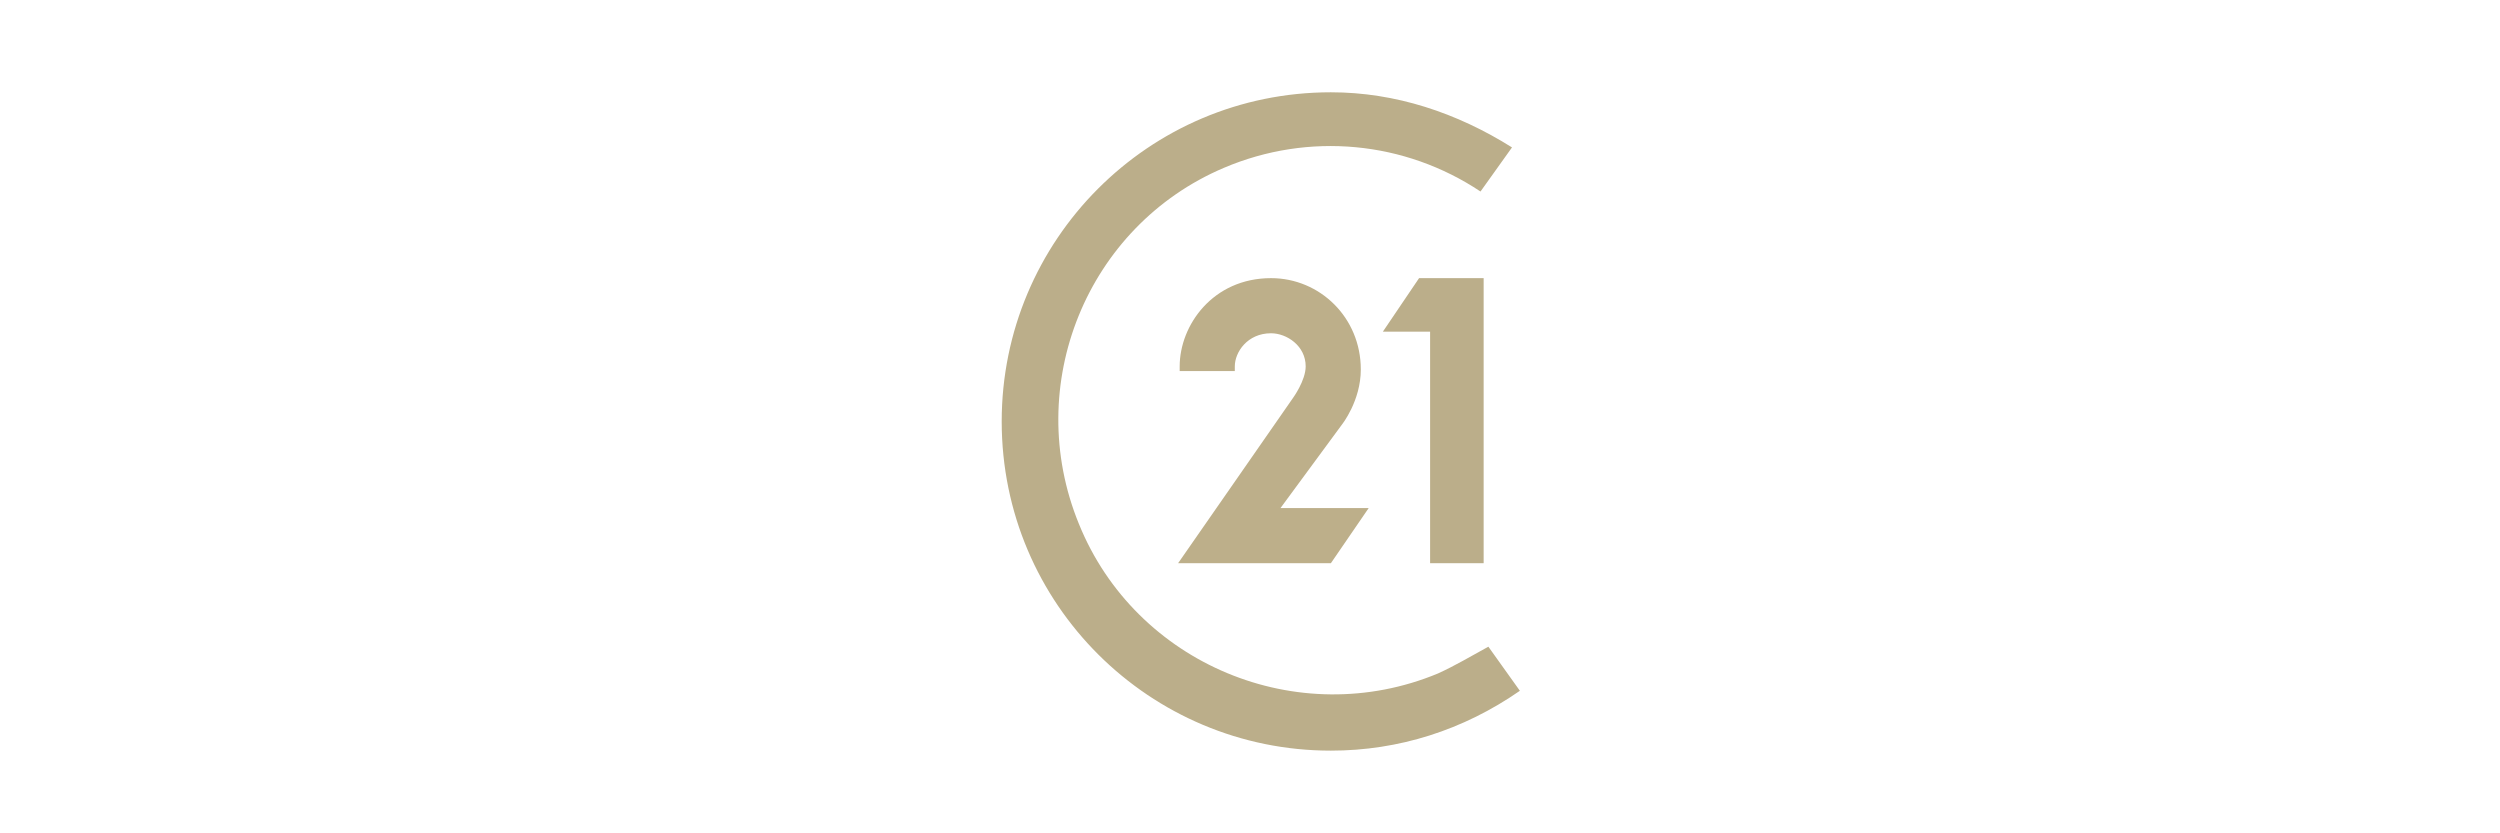 <?xml version="1.0" encoding="utf-8"?>
<!-- Generator: Adobe Illustrator 24.3.0, SVG Export Plug-In . SVG Version: 6.00 Build 0)  -->
<svg version="1.1" id="Capa_1" xmlns="http://www.w3.org/2000/svg" xmlns:xlink="http://www.w3.org/1999/xlink" x="0px" y="0px"
	 viewBox="0 0 300 100" style="enable-background:new 0 0 300 100;" xml:space="preserve">
<style type="text/css">
	.st0{fill:#BBAE8A;}
	.st1{fill:#BDAF8A;}
</style>
<g id="Layer_2" transform="matrix(1.89,0,0,1.89,-3.3545016e-6,310.64)">
	<g id="Layer_1-2">
		<polygon id="polygon14" class="st0" points="90.8,-128.6 94.2,-128.6 94.2,-146.7 90.1,-146.7 90.1,-146.7 90.1,-146.7 
			87.8,-143.3 90.8,-143.3 		"/>
		<path id="path16" class="st0" d="M91.3-121.6c-8.9,3.7-19.2-0.6-22.8-9.5c-3.6-8.8,0.5-18.9,9.2-22.6c5.4-2.3,11.5-1.7,16.3,1.5
			l2-2.8c-3.5-2.2-7.4-3.5-11.5-3.5c-11.6,0-20.9,9.4-20.9,20.9c0,11.6,9.4,20.9,20.9,20.9c4.3,0,8.4-1.3,12-3.8l-2-2.8
			C93.4-122.7,92.4-122.1,91.3-121.6L91.3-121.6z"/>
		<path id="path3014" class="st1" d="M81.3-132.1h5.6l-2.4,3.5h-9.7l7.3-10.5c0,0,0.8-1.1,0.8-2c0-1.3-1.2-2.1-2.2-2.1
			c-1.5,0-2.3,1.2-2.3,2.1v0.3h-3.5v-0.3c0-2.6,2.1-5.6,5.8-5.6c3.1,0,5.7,2.5,5.7,5.8c0,2-1.2,3.5-1.2,3.5L81.3-132.1z"/>
	</g>
</g>
</svg>
